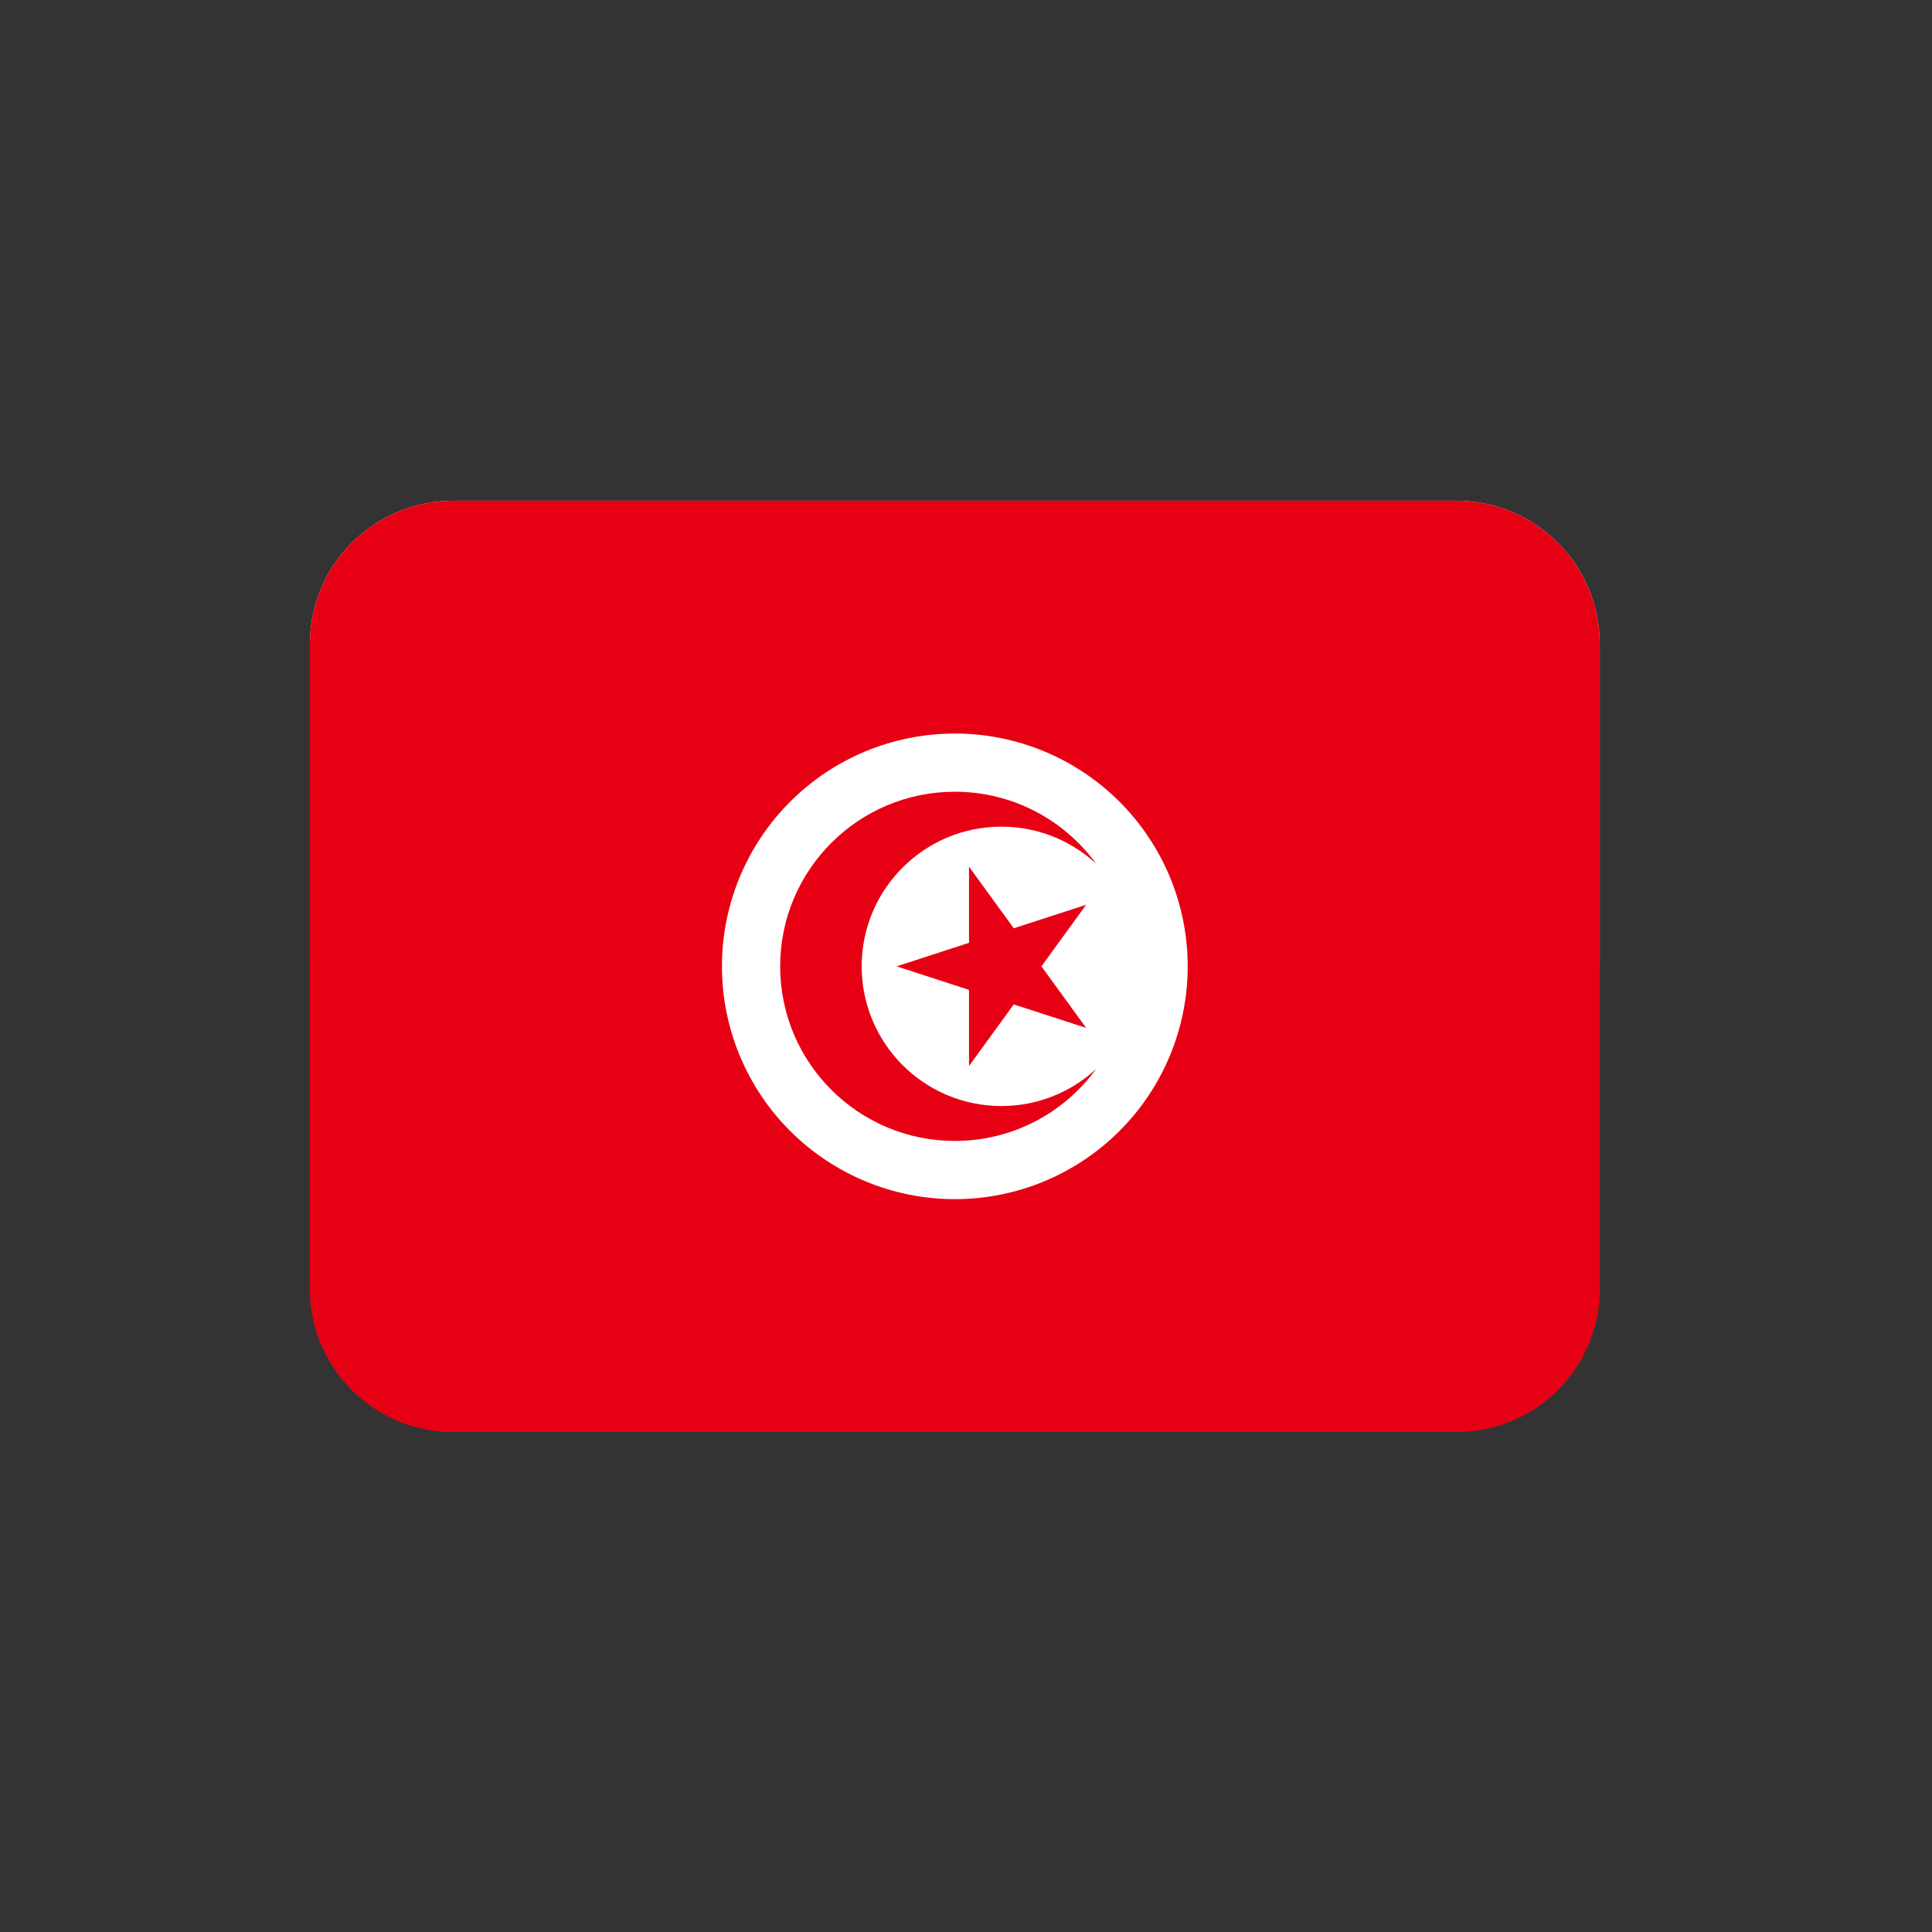 <svg version="1.0" preserveAspectRatio="xMidYMid meet" height="500" viewBox="0 0 375 375" zoomAndPan="magnify" width="500" xmlns:xlink="http://www.w3.org/1999/xlink" xmlns="http://www.w3.org/2000/svg"><rect x="0" y="0" width="375" height="375" fill="#333333" stroke="none"/><defs><clipPath id="21be929bf9"><path clip-rule="nonzero" d="M 60.082 97.191 L 310.582 97.191 L 310.582 188 L 60.082 188 Z M 60.082 97.191"></path></clipPath><clipPath id="68adfad5dc"><path clip-rule="nonzero" d="M 60.082 187 L 310.582 187 L 310.582 277.941 L 60.082 277.941 Z M 60.082 187"></path></clipPath><clipPath id="8f29df9217"><path clip-rule="nonzero" d="M 60.082 97.191 L 310.582 97.191 L 310.582 277.941 L 60.082 277.941 Z M 60.082 97.191"></path></clipPath></defs><g clip-path="url(#21be929bf9)"><path fill-rule="nonzero" fill-opacity="1" d="M 282.691 97.191 L 87.969 97.191 C 72.609 97.191 60.152 109.641 60.152 125 L 60.152 187.566 L 310.508 187.566 L 310.508 125 C 310.508 109.641 298.055 97.191 282.691 97.191 Z M 282.691 97.191" fill="#eeeeee"></path></g><g clip-path="url(#68adfad5dc)"><path fill-rule="nonzero" fill-opacity="1" d="M 60.152 250.133 C 60.152 265.488 72.609 277.941 87.969 277.941 L 282.691 277.941 C 298.055 277.941 310.508 265.488 310.508 250.133 L 310.508 187.566 L 60.152 187.566 Z M 60.152 250.133" fill="#dc143c"></path></g><g clip-path="url(#8f29df9217)"><path fill-rule="nonzero" fill-opacity="1" d="M 282.691 97.191 L 87.969 97.191 C 72.609 97.191 60.152 109.641 60.152 125 L 60.152 250.133 C 60.152 265.488 72.609 277.941 87.969 277.941 L 282.691 277.941 C 298.055 277.941 310.508 265.488 310.508 250.133 L 310.508 125 C 310.508 109.641 298.055 97.191 282.691 97.191 Z M 282.691 97.191" fill="#e70013"></path></g><path fill-rule="nonzero" fill-opacity="1" d="M 230.535 187.566 C 230.535 189.047 230.461 190.523 230.316 191.996 C 230.172 193.469 229.953 194.93 229.664 196.383 C 229.375 197.832 229.016 199.266 228.586 200.684 C 228.156 202.098 227.66 203.492 227.094 204.859 C 226.527 206.227 225.895 207.562 225.195 208.867 C 224.5 210.172 223.738 211.441 222.914 212.672 C 222.094 213.902 221.211 215.09 220.273 216.234 C 219.332 217.375 218.34 218.473 217.293 219.52 C 216.246 220.566 215.152 221.559 214.008 222.496 C 212.863 223.434 211.676 224.316 210.445 225.137 C 209.215 225.961 207.945 226.719 206.641 227.418 C 205.332 228.117 203.996 228.746 202.629 229.312 C 201.262 229.879 199.867 230.379 198.453 230.809 C 197.035 231.238 195.602 231.598 194.148 231.887 C 192.695 232.176 191.234 232.391 189.762 232.535 C 188.289 232.68 186.812 232.754 185.332 232.754 C 183.852 232.754 182.375 232.68 180.898 232.535 C 179.426 232.391 177.965 232.176 176.512 231.887 C 175.059 231.598 173.625 231.238 172.207 230.809 C 170.793 230.379 169.398 229.879 168.031 229.312 C 166.664 228.746 165.328 228.117 164.023 227.418 C 162.715 226.719 161.449 225.961 160.219 225.137 C 158.984 224.316 157.797 223.434 156.652 222.496 C 155.508 221.559 154.414 220.566 153.367 219.52 C 152.32 218.473 151.328 217.375 150.387 216.234 C 149.449 215.09 148.566 213.902 147.746 212.672 C 146.922 211.441 146.164 210.172 145.465 208.867 C 144.766 207.562 144.137 206.227 143.566 204.859 C 143 203.492 142.504 202.098 142.074 200.684 C 141.645 199.266 141.285 197.832 140.996 196.383 C 140.707 194.93 140.488 193.469 140.344 191.996 C 140.199 190.523 140.129 189.047 140.129 187.566 C 140.129 186.086 140.199 184.609 140.344 183.137 C 140.488 181.664 140.707 180.203 140.996 178.75 C 141.285 177.301 141.645 175.863 142.074 174.449 C 142.504 173.031 143 171.641 143.566 170.273 C 144.137 168.906 144.766 167.57 145.465 166.266 C 146.164 164.961 146.922 163.691 147.746 162.461 C 148.566 161.23 149.449 160.043 150.387 158.898 C 151.328 157.754 152.32 156.66 153.367 155.613 C 154.414 154.566 155.508 153.574 156.652 152.637 C 157.797 151.695 158.984 150.816 160.219 149.992 C 161.449 149.172 162.715 148.41 164.023 147.715 C 165.328 147.016 166.664 146.383 168.031 145.816 C 169.398 145.25 170.793 144.754 172.207 144.324 C 173.625 143.895 175.059 143.535 176.512 143.246 C 177.965 142.957 179.426 142.742 180.898 142.598 C 182.375 142.449 183.852 142.379 185.332 142.379 C 186.812 142.379 188.289 142.449 189.762 142.598 C 191.234 142.742 192.695 142.957 194.148 143.246 C 195.602 143.535 197.035 143.895 198.453 144.324 C 199.867 144.754 201.262 145.25 202.629 145.816 C 203.996 146.383 205.332 147.016 206.641 147.715 C 207.945 148.41 209.215 149.172 210.445 149.992 C 211.676 150.816 212.863 151.695 214.008 152.637 C 215.152 153.574 216.246 154.566 217.293 155.613 C 218.34 156.66 219.332 157.754 220.273 158.898 C 221.211 160.043 222.094 161.23 222.914 162.461 C 223.738 163.691 224.5 164.961 225.195 166.266 C 225.895 167.57 226.527 168.906 227.094 170.273 C 227.66 171.641 228.156 173.031 228.586 174.449 C 229.016 175.863 229.375 177.301 229.664 178.75 C 229.953 180.203 230.172 181.664 230.316 183.137 C 230.461 184.609 230.535 186.086 230.535 187.566 Z M 230.535 187.566" fill="#ffffff"></path><path fill-rule="nonzero" fill-opacity="1" d="M 167.25 187.566 C 167.25 172.59 179.391 160.453 194.371 160.453 C 201.457 160.453 207.902 163.172 212.738 167.621 C 206.57 159.168 196.598 153.676 185.332 153.676 C 166.609 153.676 151.43 168.852 151.43 187.566 C 151.43 206.281 166.609 221.457 185.332 221.457 C 196.598 221.457 206.574 215.965 212.738 207.512 C 207.902 211.961 201.457 214.68 194.371 214.68 C 179.391 214.68 167.25 202.539 167.25 187.566 Z M 167.25 187.566" fill="#e70013"></path><path fill-rule="nonzero" fill-opacity="1" d="M 196.77 180.176 L 188.086 168.227 L 188.086 183 L 174.031 187.566 L 188.086 192.133 L 188.086 206.906 L 196.77 194.957 L 210.824 199.516 L 202.141 187.566 L 210.824 175.617 Z M 196.77 180.176" fill="#e70013"></path></svg>